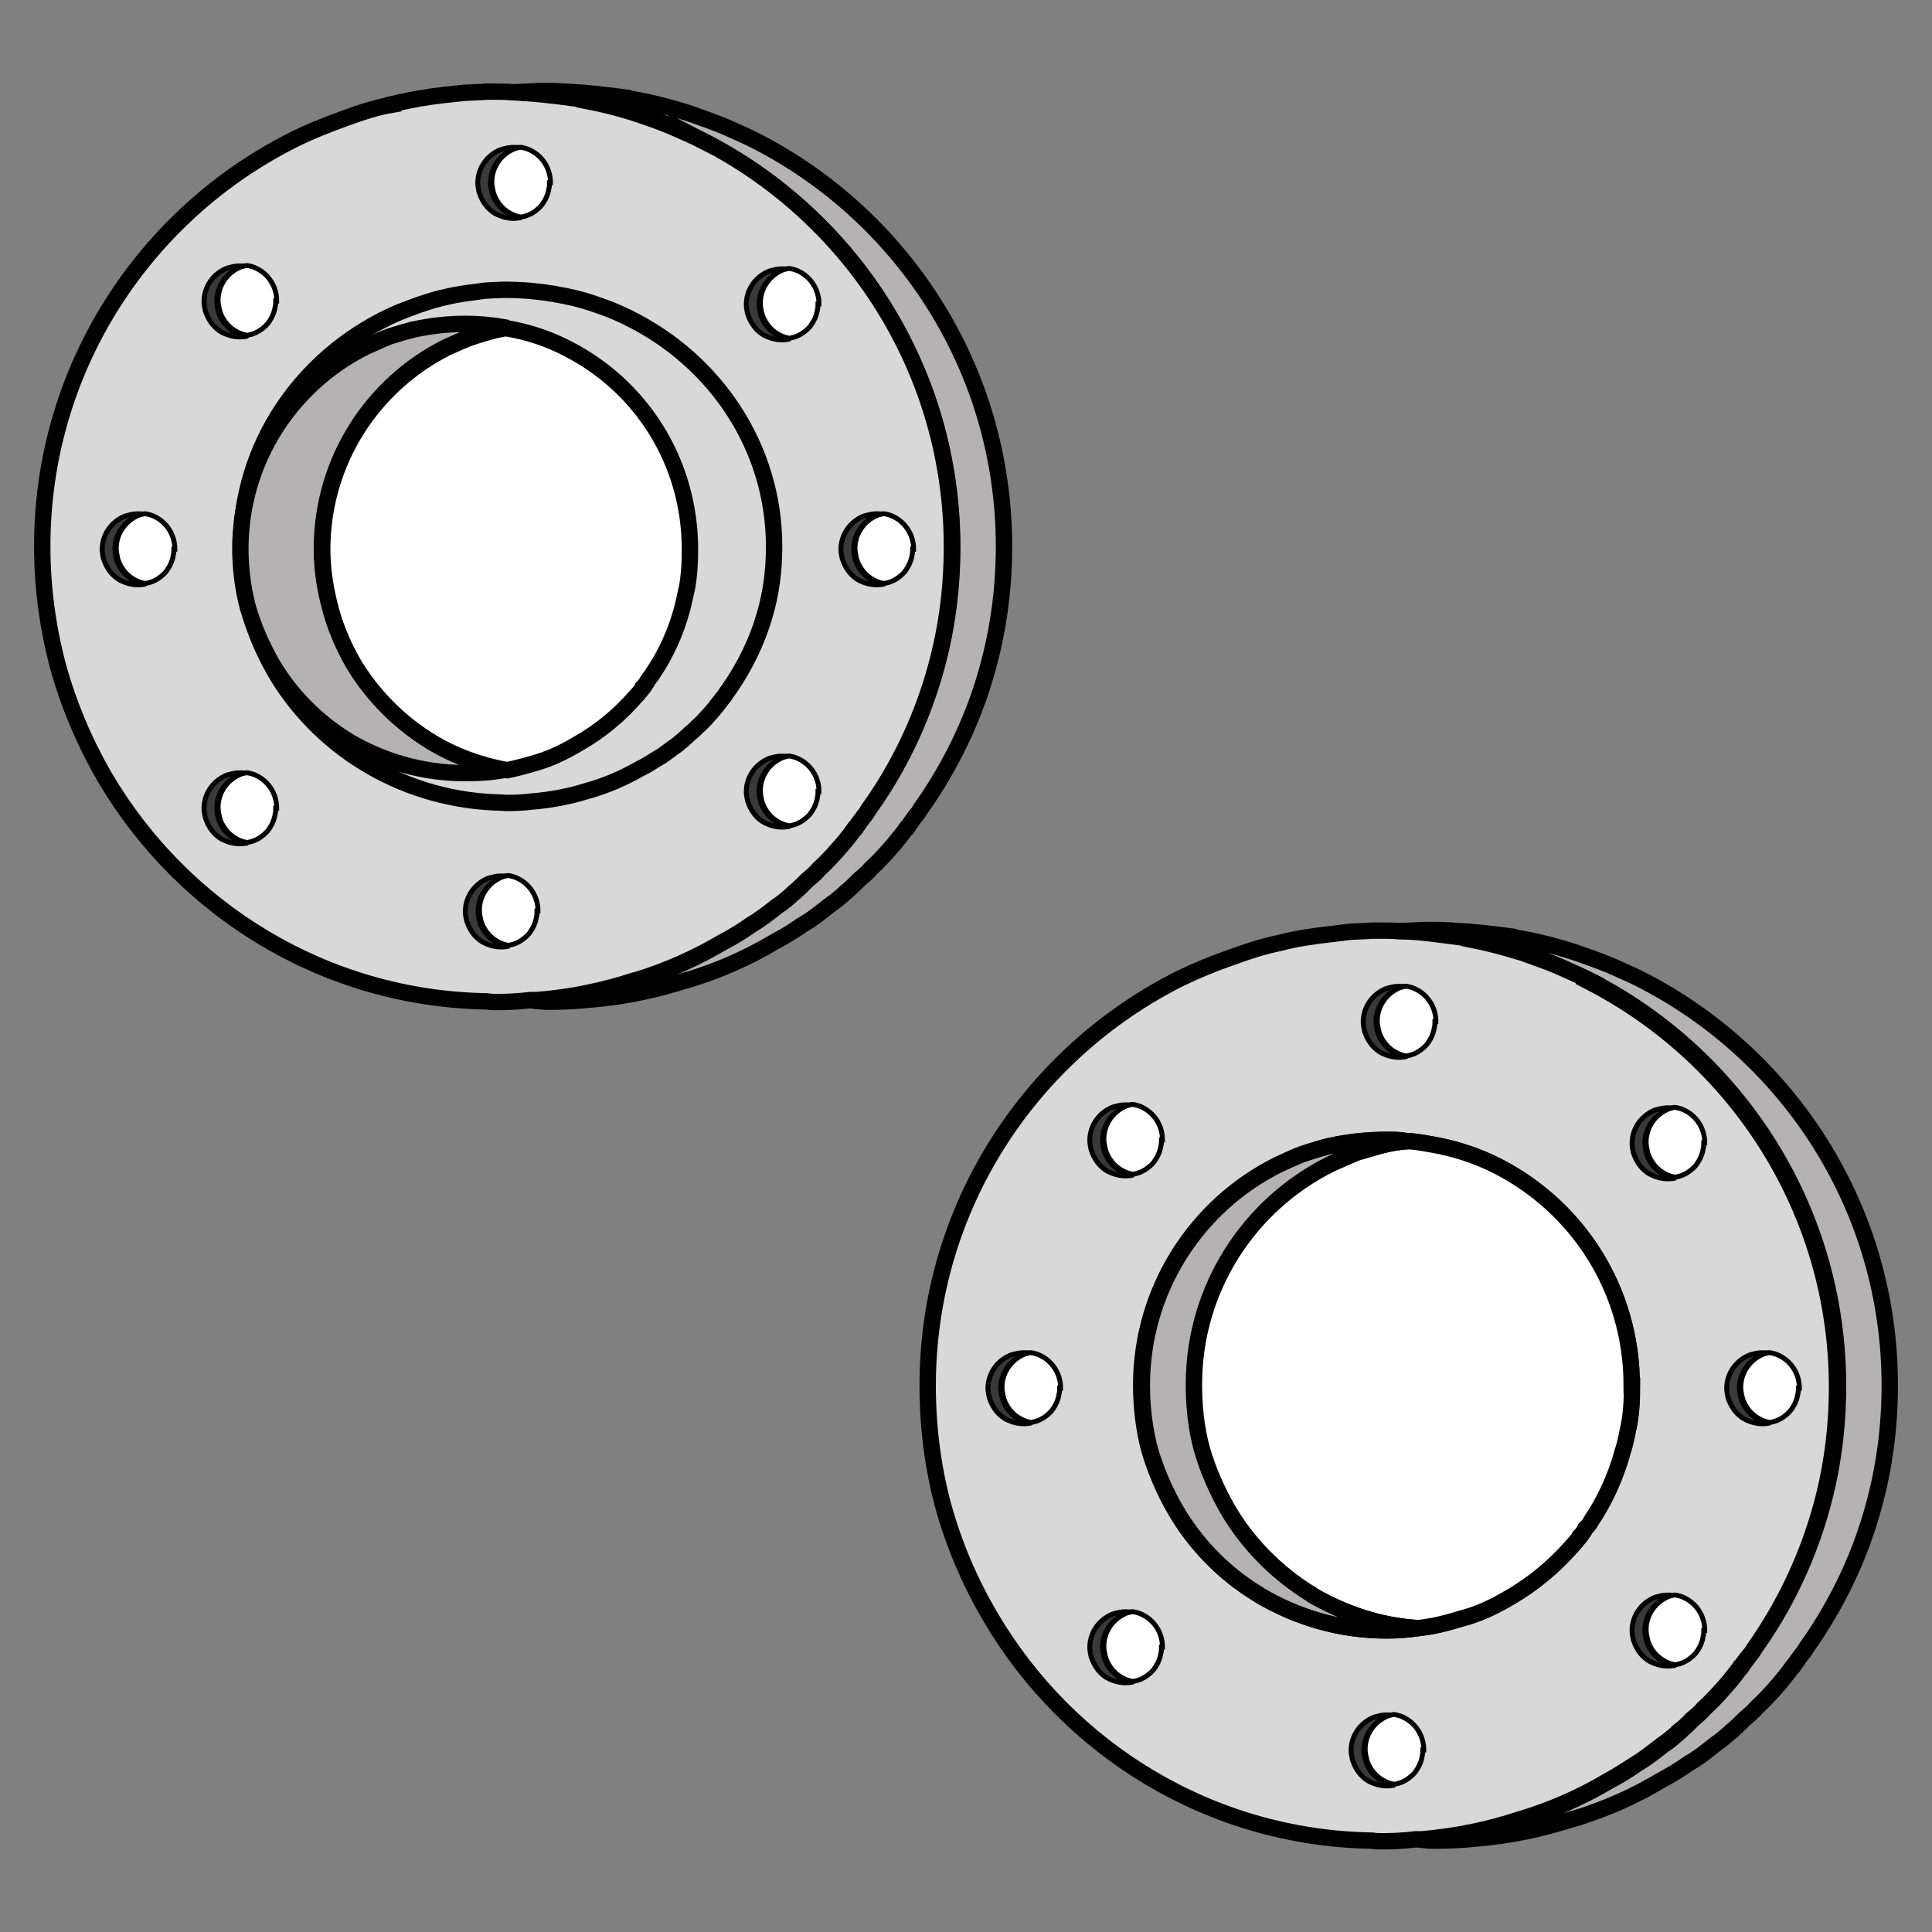 <?xml version="1.0" encoding="UTF-8"?>
<svg id="Calque_5" data-name="Calque 5" xmlns="http://www.w3.org/2000/svg" viewBox="0 0 59 59">
  <rect x="0" y="0" width="59" height="59" fill="#808080" stroke="none"/>
  <defs>
    <style>
      .cls-1, .cls-2, .cls-3, .cls-4, .cls-5, .cls-6, .cls-7 {
        stroke: #000;
        stroke-linecap: round;
      }

      .cls-1, .cls-2, .cls-4, .cls-6, .cls-7 {
        stroke-width: .5px;
      }

      .cls-1, .cls-2, .cls-5, .cls-6, .cls-7 {
        stroke-miterlimit: 10;
      }

      .cls-1, .cls-4 {
        fill: #b4b2b2;
      }

      .cls-2 {
        fill: #e6e6e6;
      }

      .cls-3 {
        fill: #393939;
      }

      .cls-3, .cls-4 {
        stroke-linejoin: round;
      }

      .cls-3, .cls-5 {
        stroke-width: .15px;
      }

      .cls-5, .cls-7 {
        fill: #fff;
      }

      .cls-6 {
        fill: #d8d8d8;
      }
    </style>
  </defs>
  <g>
    <path class="cls-2" d="m48.56,29.95c-.33-.16-.66-.3-.99-.45-.35-.15-.72-.27-1.07-.4-.57-.18-1.16-.33-1.76-.44-.04-.01-.1-.04-.16-.04-.15-.02-.32-.04-.46-.06-.33-.04-.68-.09-1.03-.11-.11,0-.21-.01-.32-.01h-.04c-.17.01-.35.04-.52.06-.54.06-1.03.15-1.56.27v.02c-.5.09-1,.24-1.47.41-.52.18-1.03.39-1.53.64-4.57,2.26-7.73,6.97-7.73,12.43,0,1.27.16,2.49.47,3.66.33,1.2.83,2.36,1.45,3.42,2.34,3.95,6.55,6.65,11.4,6.8h.19c1.03-.09,2.03-.29,2.99-.61h.01c.96-.29,1.85-.68,2.69-1.18.28-.15.57-.34.85-.52.28-.17.54-.38.8-.58.18-.12.35-.27.52-.41.01,0,.01-.02.01-.02.13-.1.26-.22.38-.35.12-.1.26-.21.35-.33.26-.23.47-.47.71-.74.15-.17.27-.34.4-.5.01-.02.01-.05.04-.05.11-.15.21-.29.32-.41.1-.17.21-.3.3-.45.79-1.19,1.41-2.52,1.81-3.95.33-1.18.5-2.42.5-3.71,0-5.4-3.08-10.07-7.57-12.38Zm-.91,18.82c-.45.27-.92.5-1.45.64-.29.09-.58.16-.9.23-.43.07-.89.12-1.36.12-.21,0-.44,0-.65-.05-.32.05-.62.07-.94.07-1.44,0-2.74-.4-3.88-1.07-.02-.01-.05-.04-.06-.04-1.05-.64-1.91-1.53-2.52-2.58-.33-.57-.6-1.2-.79-1.85-.16-.62-.24-1.28-.24-1.95,0-2.94,1.7-5.5,4.17-6.73.27-.12.54-.26.82-.35.27-.09.54-.17.78-.23h.02c.54-.12,1.12-.18,1.7-.18.21,0,.41,0,.61.04.33-.04.63-.06.97-.06.45,0,.89.04,1.33.12.73.13,1.44.35,2.08.69,2.42,1.24,4.06,3.76,4.06,6.68,0,.44-.01.88-.1,1.29l-.02.09c-.04.21-.09.41-.15.62-.21.77-.54,1.5-.97,2.14-.04.09-.11.15-.17.23-.04.09-.1.16-.16.23h0c-.08.12-.15.21-.23.28-.56.64-1.2,1.19-1.96,1.61Z"/>
    <path class="cls-1" d="m57.71,42.31c0,1.29-.17,2.53-.5,3.72-.39,1.43-1.02,2.76-1.81,3.95-.1.15-.21.29-.31.46-.1.12-.21.27-.31.42-.02,0-.02.02-.04.04-.12.17-.25.33-.39.5-.23.27-.46.52-.71.75-.1.12-.23.23-.35.33-.12.12-.25.25-.37.35,0,0,0,.02-.02.02-.17.15-.33.29-.52.42-.27.21-.52.42-.81.58-.27.19-.56.37-.85.52-.83.5-1.72.89-2.68,1.18h-.02c-.96.31-1.95.52-2.99.6-.39.04-.81.06-1.2.06-.1,0-.21,0-.31-.02-.06,0-.12,0-.19-.02h.12c1.04-.08,2.04-.29,2.99-.6h.02c.96-.29,1.85-.69,2.68-1.18.29-.15.58-.33.85-.52.29-.17.54-.37.81-.58.19-.12.35-.27.52-.42.02,0,.02-.02.02-.02.12-.1.25-.23.37-.35.12-.1.25-.21.35-.33.25-.23.48-.48.71-.75.15-.17.27-.33.39-.5.02-.02.02-.04.04-.04.1-.15.21-.29.31-.42.1-.17.21-.31.31-.46.79-1.18,1.41-2.51,1.81-3.95.33-1.18.5-2.43.5-3.72,0-5.4-3.07-10.07-7.56-12.38-.33-.17-.67-.31-1-.46-.35-.15-.71-.27-1.06-.39-.58-.19-1.16-.33-1.77-.44-.04-.02-.1-.04-.17-.04-.15-.02-.31-.04-.46-.06-.33-.04-.69-.08-1.04-.1-.1,0-.21-.02-.31-.02.23-.02.48-.02.73-.04h.31c.27,0,.56.02.85.04.35.02.71.06,1.04.1.15.02.31.04.46.06.06,0,.12.02.17.04.6.1,1.18.25,1.77.44.35.12.71.25,1.06.39.33.15.67.29,1,.46,4.49,2.31,7.56,6.98,7.56,12.38Z"/>
    <path class="cls-6" d="m48.56,29.95c-.33-.16-.66-.3-.99-.45-.35-.15-.72-.27-1.07-.4-.57-.18-1.16-.33-1.76-.44-.04-.01-.1-.04-.16-.04-.15-.02-.32-.04-.46-.06-.33-.04-.68-.09-1.03-.11-.11,0-.21-.01-.32-.01h-.04c-.17-.02-.34-.02-.5-.02h-.32c-.24.02-.5.02-.73.04-.18.02-.36.05-.56.07-.54.06-1.03.13-1.56.27h0c-.5.1-1,.27-1.47.44-.52.18-1.03.39-1.53.63-4.57,2.28-7.73,6.98-7.73,12.45,0,1.27.16,2.49.47,3.65.33,1.2.83,2.37,1.46,3.43,2.36,4.01,6.68,6.73,11.64,6.81.11.02.21.02.32.02.33,0,.68-.02,1.01-.06h.19c1.03-.09,2.03-.29,2.99-.61h.01c.96-.29,1.85-.68,2.69-1.18.28-.15.57-.34.85-.52.28-.17.54-.38.8-.58.18-.12.35-.27.52-.41.01,0,.01-.02.01-.02.13-.1.26-.22.38-.35.12-.1.26-.21.35-.33.26-.23.47-.47.71-.74.15-.17.27-.34.4-.5.01-.02.01-.05.04-.05.11-.15.21-.29.32-.41.1-.17.21-.3.3-.45.79-1.19,1.41-2.52,1.81-3.95.33-1.18.5-2.42.5-3.71,0-5.4-3.08-10.07-7.57-12.38Zm.02,16.5c-.04.09-.1.15-.17.22-.04.09-.1.17-.16.23v.02c-.08.1-.15.18-.23.27-.56.64-1.2,1.18-1.95,1.61-.46.27-.94.5-1.46.63-.29.09-.58.17-.89.23-.15.02-.29.05-.44.06-.32.05-.62.07-.94.07-1.44,0-2.74-.4-3.88-1.07-.02-.01-.05-.04-.06-.04-1.05-.64-1.91-1.53-2.52-2.58-.33-.57-.6-1.2-.79-1.85-.16-.62-.24-1.28-.24-1.95,0-2.94,1.7-5.5,4.17-6.73.27-.12.54-.26.82-.35.27-.09.54-.17.78-.23h.02c.54-.12,1.12-.18,1.7-.18.21,0,.41,0,.61.04.24,0,.49.05.72.09.73.12,1.44.35,2.08.68,2.43,1.25,4.08,3.76,4.08,6.69,0,.44-.02.88-.11,1.29l-.02.09c-.04.21-.08.41-.15.62-.21.77-.54,1.5-.97,2.14Z"/>
    <path class="cls-7" d="m49.84,42.31c0,.44-.02.88-.11,1.29l-.02.09c-.04.21-.08.41-.15.62-.21.77-.54,1.5-.97,2.14-.04.09-.1.15-.17.22-.04.09-.1.17-.16.23v.02c-.08.1-.15.18-.23.27-.56.64-1.2,1.18-1.95,1.61-.46.27-.94.5-1.46.63-.29.09-.58.17-.89.23-.15.02-.29.05-.44.06-1.18-.07-2.26-.45-3.24-1.01-.02-.02-.05-.05-.07-.05-1.03-.64-1.91-1.53-2.51-2.57-.33-.58-.61-1.2-.79-1.85-.17-.62-.24-1.29-.24-1.96,0-2.94,1.7-5.5,4.17-6.73.27-.12.54-.24.8-.35.27-.09.55-.16.79-.23h.02c.23-.06.47-.1.73-.12.24,0,.49.05.72.09.73.12,1.44.35,2.08.68,2.43,1.25,4.08,3.76,4.08,6.69Z"/>
    <path class="cls-4" d="m43.3,49.72c-.32.05-.62.07-.94.07-1.44,0-2.74-.4-3.88-1.07-.02-.01-.05-.04-.06-.04-1.05-.64-1.91-1.53-2.52-2.58-.33-.57-.6-1.2-.79-1.85-.16-.62-.24-1.28-.24-1.95,0-2.94,1.7-5.5,4.17-6.73.27-.12.54-.26.82-.35.27-.09.54-.17.78-.23h.02c.54-.12,1.12-.18,1.7-.18.21,0,.41,0,.61.04-.26.02-.5.06-.73.12h-.02c-.24.07-.52.15-.79.23-.27.11-.54.23-.8.35-2.47,1.23-4.17,3.78-4.17,6.73,0,.67.07,1.34.24,1.96.18.64.46,1.27.79,1.85.6,1.03,1.47,1.92,2.51,2.57.02,0,.05.02.07.05.97.56,2.06.94,3.24,1.01Z"/>
    <g>
      <path class="cls-3" d="m42.93,32.27c-.06.01-.13.02-.2.02-.21,0-.4-.06-.57-.15,0,0,0,0,0,0-.15-.09-.28-.22-.37-.38-.05-.08-.09-.18-.12-.27-.02-.09-.04-.19-.04-.28,0-.43.25-.8.61-.98.04-.02.08-.04.12-.05.04-.01.08-.02.12-.03h0c.08-.02.16-.03.25-.03.07,0,.13,0,.19.02-.02,0-.03,0-.05,0-.04,0-.08.02-.12.03-.04.02-.08.03-.12.05-.36.18-.61.55-.61.98,0,.1.02.19.04.28.02.09.06.18.11.27.09.15.22.28.37.38,0,0,0,0,0,0,.11.07.24.11.37.14Z"/>
      <path class="cls-5" d="m43.82,31.2c0,.06,0,.13-.02.19h0s-.01.07-.02.1c-.03.11-.08.22-.14.31,0,.01-.02.02-.02.03,0,.01-.02.02-.02.03h0s-.02.03-.03.04c-.08.09-.18.17-.28.23-.07.04-.14.07-.21.09-.04.01-.08.02-.13.03-.13-.02-.26-.07-.37-.14,0,0,0,0,0,0-.15-.09-.28-.22-.37-.38-.05-.08-.09-.18-.11-.27-.02-.09-.04-.19-.04-.28,0-.43.25-.8.61-.98.04-.02.08-.04.12-.05.04-.01.08-.02.12-.03.02,0,.03,0,.05,0,.11.02.21.05.3.1.35.18.59.55.59.98Z"/>
    </g>
    <g>
      <path class="cls-3" d="m42.56,54.52c-.06.01-.13.02-.2.02-.21,0-.4-.06-.57-.15,0,0,0,0,0,0-.15-.09-.28-.22-.37-.38-.05-.08-.09-.18-.12-.27-.02-.09-.04-.19-.04-.28,0-.43.25-.8.61-.98.04-.02.08-.04.12-.05.04-.01.08-.02.12-.03h0c.08-.02.16-.03.25-.03.07,0,.13,0,.19.02-.02,0-.03,0-.05,0-.04,0-.08.02-.12.03-.04.02-.08.03-.12.05-.36.18-.61.55-.61.98,0,.1.02.19.04.28.02.09.06.18.11.27.09.15.22.28.37.38,0,0,0,0,0,0,.11.07.24.11.37.14Z"/>
      <path class="cls-5" d="m43.45,53.44c0,.06,0,.13-.02.19h0s-.01.07-.02.1c-.03.11-.08.22-.14.31,0,.01-.02.02-.02.03,0,.01-.02.02-.02.03h0s-.02.03-.03.04c-.08.09-.18.17-.28.23-.07.04-.14.07-.21.09-.04.01-.08.02-.13.03-.13-.02-.26-.07-.37-.14,0,0,0,0,0,0-.15-.09-.28-.22-.37-.38-.05-.08-.09-.18-.11-.27-.02-.09-.04-.19-.04-.28,0-.43.25-.8.61-.98.04-.02.08-.04.12-.05.04-.01.08-.02.12-.03.02,0,.03,0,.05,0,.11.02.21.05.3.1.35.18.59.55.59.98Z"/>
    </g>
    <g>
      <path class="cls-3" d="m31.47,43.46c-.06.01-.13.02-.2.02-.21,0-.4-.06-.57-.15,0,0,0,0,0,0-.15-.09-.28-.22-.37-.38-.05-.08-.09-.18-.12-.27-.02-.09-.04-.19-.04-.28,0-.43.25-.8.61-.98.04-.02.08-.04.12-.05.04-.01.08-.02.12-.03h0c.08-.02.16-.03.25-.03.07,0,.13,0,.19.02-.02,0-.03,0-.05,0-.04,0-.08.02-.12.03-.04.02-.08.03-.12.05-.36.18-.61.55-.61.98,0,.1.02.19.04.28.02.09.06.18.11.27.09.15.22.28.37.38,0,0,0,0,0,0,.11.07.24.11.37.14Z"/>
      <path class="cls-5" d="m32.36,42.39c0,.06,0,.13-.02.19h0s-.01.07-.02.1c-.03.11-.08.22-.14.31,0,.01-.02.02-.02.03,0,.01-.02.02-.02.03h0s-.02.03-.03.04c-.08.09-.18.17-.28.23-.07.04-.14.07-.21.09-.04.01-.08.02-.13.03-.13-.02-.26-.07-.37-.14,0,0,0,0,0,0-.15-.09-.28-.22-.37-.38-.05-.08-.09-.18-.11-.27-.02-.09-.04-.19-.04-.28,0-.43.25-.8.61-.98.04-.02.08-.04.12-.05.04-.01.08-.02.12-.03.02,0,.03,0,.05,0,.11.02.21.05.3.1.35.18.59.55.59.98Z"/>
    </g>
    <g>
      <path class="cls-3" d="m54.03,43.46c-.06.01-.13.02-.2.02-.21,0-.4-.06-.57-.15,0,0,0,0,0,0-.15-.09-.28-.22-.37-.38-.05-.08-.09-.18-.12-.27-.02-.09-.04-.19-.04-.28,0-.43.25-.8.61-.98.04-.02.08-.04.12-.05.04-.01.08-.02.12-.03h0c.08-.02.16-.03.25-.03.07,0,.13,0,.19.02-.02,0-.03,0-.05,0-.04,0-.08.02-.12.03-.04.02-.08.03-.12.05-.36.18-.61.55-.61.98,0,.1.02.19.04.28.02.09.06.18.11.27.09.15.22.28.37.38,0,0,0,0,0,0,.11.07.24.11.37.14Z"/>
      <path class="cls-5" d="m54.92,42.39c0,.06,0,.13-.02.19h0s-.01.07-.02.1c-.03.11-.08.22-.14.31,0,.01-.02.02-.02.03,0,.01-.02.02-.02.03h0s-.02.03-.03.04c-.08.09-.18.17-.28.23-.07.04-.14.07-.21.09-.04.01-.08.02-.13.03-.13-.02-.26-.07-.37-.14,0,0,0,0,0,0-.15-.09-.28-.22-.37-.38-.05-.08-.09-.18-.11-.27-.02-.09-.04-.19-.04-.28,0-.43.25-.8.61-.98.04-.02.08-.04.12-.05.04-.01.08-.02.12-.03.02,0,.03,0,.05,0,.11.02.21.05.3.1.35.18.59.55.59.98Z"/>
    </g>
    <g>
      <path class="cls-3" d="m34.58,35.89c-.06.01-.13.02-.2.02-.21,0-.4-.06-.57-.15,0,0,0,0,0,0-.15-.09-.28-.22-.37-.38-.05-.08-.09-.18-.12-.27-.02-.09-.04-.19-.04-.28,0-.43.25-.8.61-.98.04-.02.08-.04.12-.05.04-.01.08-.02.12-.03h0c.08-.02.16-.03.25-.03.07,0,.13,0,.19.02-.02,0-.03,0-.05,0-.04,0-.08.02-.12.03-.04.02-.08.03-.12.05-.36.18-.61.55-.61.98,0,.1.02.19.04.28.02.09.06.18.11.27.09.15.22.28.37.38,0,0,0,0,0,0,.11.07.24.11.37.14Z"/>
      <path class="cls-5" d="m35.47,34.81c0,.06,0,.13-.02.19h0s-.01.07-.02.1c-.03.11-.08.22-.14.31,0,.01-.02.02-.02.03,0,.01-.02.02-.02.03h0s-.02.03-.03.04c-.08.09-.18.17-.28.23-.07.04-.14.07-.21.09-.04.01-.08.02-.13.03-.13-.02-.26-.07-.37-.14,0,0,0,0,0,0-.15-.09-.28-.22-.37-.38-.05-.08-.09-.18-.11-.27-.02-.09-.04-.19-.04-.28,0-.43.25-.8.61-.98.04-.02.08-.04.12-.05.04-.01.08-.02.12-.03.02,0,.03,0,.05,0,.11.02.21.05.3.1.35.18.59.55.59.98Z"/>
    </g>
    <g>
      <path class="cls-3" d="m51.14,35.98c-.06.01-.13.02-.2.02-.21,0-.4-.06-.57-.15,0,0,0,0,0,0-.15-.09-.28-.22-.37-.38-.05-.08-.09-.18-.12-.27-.02-.09-.04-.19-.04-.28,0-.43.25-.8.61-.98.04-.02.08-.04.12-.05.04-.01.08-.02.12-.03h0c.08-.02.16-.03.25-.03.07,0,.13,0,.19.02-.02,0-.03,0-.05,0-.04,0-.08.02-.12.03-.04.02-.08.03-.12.05-.36.18-.61.55-.61.98,0,.1.02.19.04.28.02.09.06.18.11.27.09.15.22.28.37.38,0,0,0,0,0,0,.11.07.24.11.37.14Z"/>
      <path class="cls-5" d="m52.03,34.9c0,.06,0,.13-.02.19h0s-.01.07-.02.1c-.03.11-.08.22-.14.31,0,.01-.02.02-.02.03,0,.01-.02.02-.02.03h0s-.02.03-.03.04c-.08.09-.18.17-.28.23-.07.04-.14.07-.21.09-.04.01-.08.02-.13.03-.13-.02-.26-.07-.37-.14,0,0,0,0,0,0-.15-.09-.28-.22-.37-.38-.05-.08-.09-.18-.11-.27-.02-.09-.04-.19-.04-.28,0-.43.25-.8.61-.98.04-.02.08-.04.12-.05.04-.01.08-.02.12-.03.02,0,.03,0,.05,0,.11.02.21.05.3.1.35.18.59.55.59.98Z"/>
    </g>
    <g>
      <path class="cls-3" d="m51.14,50.86c-.06.01-.13.02-.2.02-.21,0-.4-.06-.57-.15,0,0,0,0,0,0-.15-.09-.28-.22-.37-.38-.05-.08-.09-.18-.12-.27-.02-.09-.04-.19-.04-.28,0-.43.25-.8.61-.98.04-.02.08-.04.12-.05.04-.01.08-.02.12-.03h0c.08-.02.16-.03.25-.03.07,0,.13,0,.19.02-.02,0-.03,0-.05,0-.04,0-.08.02-.12.03-.04.02-.08.03-.12.05-.36.18-.61.55-.61.98,0,.1.02.19.04.28.02.09.06.18.11.27.09.15.22.28.37.38,0,0,0,0,0,0,.11.07.24.11.37.14Z"/>
      <path class="cls-5" d="m52.03,49.79c0,.06,0,.13-.02.19h0s-.01.07-.02.1c-.03.11-.08.22-.14.31,0,.01-.02.02-.02.03,0,.01-.02.02-.02.03h0s-.02.03-.03.04c-.08.09-.18.17-.28.23-.07.04-.14.07-.21.09-.04.01-.08.02-.13.03-.13-.02-.26-.07-.37-.14,0,0,0,0,0,0-.15-.09-.28-.22-.37-.38-.05-.08-.09-.18-.11-.27-.02-.09-.04-.19-.04-.28,0-.43.25-.8.61-.98.04-.02.08-.04.12-.05.04-.01.08-.02.12-.03.02,0,.03,0,.05,0,.11.02.21.05.3.1.35.18.59.55.59.98Z"/>
    </g>
    <g>
      <path class="cls-3" d="m34.58,51.37c-.06.01-.13.02-.2.02-.21,0-.4-.06-.57-.15,0,0,0,0,0,0-.15-.09-.28-.22-.37-.38-.05-.08-.09-.18-.12-.27-.02-.09-.04-.19-.04-.28,0-.43.25-.8.61-.98.04-.02.08-.04.12-.05.04-.01.08-.02.12-.03h0c.08-.02.16-.03.25-.03.07,0,.13,0,.19.02-.02,0-.03,0-.05,0-.04,0-.08.02-.12.03-.04.02-.08.03-.12.05-.36.18-.61.55-.61.98,0,.1.02.19.04.28.02.09.06.18.11.27.09.15.22.28.37.38,0,0,0,0,0,0,.11.07.24.11.37.14Z"/>
      <path class="cls-5" d="m35.47,50.3c0,.06,0,.13-.02.19h0s-.01.07-.02.1c-.03.11-.08.22-.14.31,0,.01-.02.02-.02.03,0,.01-.02.02-.02.03h0s-.02.03-.03.04c-.08.09-.18.17-.28.23-.07.04-.14.07-.21.09-.04.01-.08.02-.13.03-.13-.02-.26-.07-.37-.14,0,0,0,0,0,0-.15-.09-.28-.22-.37-.38-.05-.08-.09-.18-.11-.27-.02-.09-.04-.19-.04-.28,0-.43.25-.8.61-.98.04-.02.08-.04.12-.05.04-.01.08-.02.12-.03.02,0,.03,0,.05,0,.11.02.21.05.3.1.35.18.59.55.59.98Z"/>
    </g>
    <path class="cls-2" d="m21.52,4.33c-.33-.17-.67-.31-1-.46-.35-.15-.71-.27-1.06-.39-.58-.19-1.16-.33-1.77-.44-.04-.02-.1-.04-.17-.04-.15-.02-.31-.04-.46-.06-.33-.04-.69-.08-1.04-.1-.1,0-.21-.02-.31-.02h-.04c-.17.02-.35.04-.52.06-.54.06-1.04.15-1.56.27v.02c-.5.08-1,.25-1.47.42-.52.19-1.04.39-1.54.64-4.57,2.26-7.72,6.98-7.72,12.44,0,1.27.17,2.49.48,3.66.33,1.2.83,2.37,1.45,3.43,2.33,3.95,6.54,6.65,11.4,6.79h.19c1.04-.08,2.04-.29,2.99-.6h.02c.96-.29,1.85-.69,2.68-1.18.29-.15.58-.33.85-.52.29-.17.54-.37.81-.58.19-.12.35-.27.52-.42.02,0,.02-.02.02-.02.12-.1.25-.23.37-.35.12-.1.25-.21.35-.33.25-.23.48-.48.71-.75.15-.17.27-.33.39-.5.02-.02.02-.04.04-.04.1-.15.21-.29.31-.42.1-.17.21-.31.31-.46.79-1.18,1.41-2.51,1.81-3.95.33-1.18.5-2.43.5-3.72,0-5.4-3.07-10.07-7.56-12.38Zm-.91,18.81c-.46.27-.93.5-1.45.64-.29.08-.58.17-.89.23-.44.08-.89.12-1.37.12-.21,0-.44,0-.64-.04-.31.04-.62.06-.93.06-1.43,0-2.74-.39-3.88-1.06-.02-.02-.04-.04-.06-.04-1.04-.64-1.91-1.54-2.51-2.58-.33-.58-.6-1.2-.79-1.85-.17-.62-.25-1.29-.25-1.95,0-2.95,1.7-5.5,4.17-6.73.27-.12.54-.25.81-.35.27-.08.54-.17.79-.23h.02c.54-.12,1.12-.19,1.7-.19.21,0,.42,0,.6.04.33-.04.64-.06.98-.06.46,0,.89.04,1.33.12.73.12,1.43.35,2.08.69,2.43,1.25,4.07,3.76,4.07,6.69,0,.44-.02.87-.1,1.29l-.02.08c-.04.21-.08.42-.15.62-.21.77-.54,1.5-.98,2.14-.04.08-.1.15-.17.23-.04.08-.1.17-.17.23v.02c-.08.1-.15.19-.23.27-.56.64-1.2,1.18-1.95,1.6Z"/>
    <path class="cls-1" d="m30.66,16.69c0,1.29-.17,2.53-.5,3.72-.39,1.43-1.02,2.76-1.81,3.95-.1.15-.21.29-.31.46-.1.12-.21.27-.31.42-.02,0-.02.02-.04.04-.12.17-.25.33-.39.5-.23.27-.46.52-.71.75-.1.12-.23.23-.35.33-.12.12-.25.25-.37.35,0,0,0,.02-.02.02-.17.15-.33.29-.52.42-.27.21-.52.42-.81.58-.27.19-.56.37-.85.52-.83.5-1.72.89-2.68,1.18h-.02c-.96.31-1.95.52-2.99.6-.39.04-.81.06-1.2.06-.1,0-.21,0-.31-.02-.06,0-.12,0-.19-.02h.12c1.04-.08,2.04-.29,2.99-.6h.02c.96-.29,1.85-.69,2.68-1.18.29-.15.58-.33.85-.52.29-.17.54-.37.81-.58.19-.12.35-.27.52-.42.02,0,.02-.02.02-.02.12-.1.25-.23.37-.35.12-.1.25-.21.35-.33.25-.23.48-.48.71-.75.15-.17.27-.33.39-.5.02-.02.02-.04.04-.04.1-.15.21-.29.31-.42.1-.17.21-.31.31-.46.79-1.18,1.41-2.51,1.81-3.95.33-1.18.5-2.43.5-3.72,0-5.4-3.07-10.07-7.56-12.38-.33-.17-.67-.31-1-.46-.35-.15-.71-.27-1.06-.39-.58-.19-1.16-.33-1.77-.44-.04-.02-.1-.04-.17-.04-.15-.02-.31-.04-.46-.06-.33-.04-.69-.08-1.04-.1-.1,0-.21-.02-.31-.02.23-.02.48-.02.73-.04h.31c.27,0,.56.02.85.04.35.02.71.06,1.04.1.15.02.31.04.46.06.06,0,.12.02.17.04.6.1,1.18.25,1.77.44.35.12.71.25,1.06.39.33.15.67.29,1,.46,4.49,2.31,7.56,6.98,7.56,12.38Z"/>
    <path class="cls-6" d="m21.52,4.33c-.33-.17-.66-.31-1-.46-.35-.15-.71-.27-1.06-.39-.58-.19-1.16-.33-1.77-.44-.04-.02-.1-.04-.17-.04-.15-.02-.31-.04-.46-.06-.33-.04-.69-.08-1.04-.1-.1,0-.21-.02-.31-.02h-.04c-.17-.02-.33-.02-.5-.02h-.31c-.25.02-.5.02-.73.04-.19.02-.37.04-.56.06-.54.06-1.04.15-1.56.27v.02c-.5.08-1,.25-1.47.42-.52.19-1.04.39-1.54.64C4.45,6.51,1.29,11.22,1.29,16.68c0,1.27.17,2.49.48,3.66.33,1.2.83,2.37,1.45,3.43,2.37,4.01,6.69,6.73,11.65,6.81.1.02.21.02.31.02.33,0,.69-.02,1.02-.06h.19c1.04-.08,2.04-.29,2.99-.6h.02c.96-.29,1.85-.69,2.68-1.18.29-.15.58-.33.85-.52.29-.17.54-.37.81-.58.19-.12.35-.27.52-.42.02,0,.02-.02.02-.02.12-.1.25-.23.37-.35.12-.1.25-.21.35-.33.25-.23.48-.48.71-.75.15-.17.27-.33.39-.5.02-.02.02-.04.04-.04.1-.15.21-.29.31-.42.1-.17.21-.31.31-.46.79-1.18,1.41-2.51,1.81-3.95.33-1.18.5-2.43.5-3.72,0-5.4-3.07-10.07-7.56-12.38Z"/>
    <g>
      <path class="cls-3" d="m15.89,6.65c-.06.01-.13.02-.2.02-.21,0-.4-.06-.57-.15,0,0,0,0,0,0-.15-.09-.28-.22-.37-.38-.05-.08-.09-.18-.12-.27-.02-.09-.04-.19-.04-.28,0-.43.25-.8.61-.98.04-.02.08-.04.12-.05.04-.01.08-.02.12-.03h0c.08-.02.16-.03.25-.03.07,0,.13,0,.19.02-.02,0-.03,0-.05,0-.04,0-.08.02-.12.03-.04.02-.08.03-.12.05-.36.18-.61.55-.61.98,0,.1.02.19.04.28.02.09.06.18.11.27.09.15.22.28.37.38,0,0,0,0,0,0,.11.07.24.11.37.14Z"/>
      <path class="cls-5" d="m16.78,5.58c0,.06,0,.13-.02.19h0s-.01.07-.02.1c-.03.11-.08.22-.14.31,0,.01-.02.02-.02.03,0,.01-.02.02-.02.03h0s-.02.03-.03.04c-.08.09-.18.17-.28.23-.07.04-.14.07-.21.09-.04.01-.08.02-.13.03-.13-.02-.26-.07-.37-.14,0,0,0,0,0,0-.15-.09-.28-.22-.37-.38-.05-.08-.09-.18-.11-.27-.02-.09-.04-.19-.04-.28,0-.43.25-.8.61-.98.04-.02.08-.04.12-.05.04-.01.08-.02.12-.03.02,0,.03,0,.05,0,.11.02.21.05.3.1.35.18.59.55.59.98Z"/>
    </g>
    <g>
      <path class="cls-3" d="m15.51,28.9c-.06.01-.13.02-.2.02-.21,0-.4-.06-.57-.15,0,0,0,0,0,0-.15-.09-.28-.22-.37-.38-.05-.08-.09-.18-.12-.27-.02-.09-.04-.19-.04-.28,0-.43.25-.8.61-.98.04-.02.08-.04.12-.05.04-.01.08-.02.12-.03h0c.08-.02.16-.03.25-.03.07,0,.13,0,.19.02-.02,0-.03,0-.05,0-.04,0-.08.02-.12.03-.04.02-.08.03-.12.05-.36.18-.61.55-.61.98,0,.1.02.19.04.28.02.09.06.18.11.27.09.15.22.28.37.38,0,0,0,0,0,0,.11.07.24.11.37.14Z"/>
      <path class="cls-5" d="m16.4,27.82c0,.06,0,.13-.02.19h0s-.01.07-.02.1c-.03.11-.08.22-.14.31,0,.01-.02.02-.02.03,0,.01-.02.02-.02.03h0s-.02.03-.03.04c-.08.09-.18.17-.28.23-.07.04-.14.07-.21.09-.04.01-.08.02-.13.03-.13-.02-.26-.07-.37-.14,0,0,0,0,0,0-.15-.09-.28-.22-.37-.38-.05-.08-.09-.18-.11-.27-.02-.09-.04-.19-.04-.28,0-.43.25-.8.61-.98.04-.02.08-.04.12-.05.04-.01.08-.02.12-.03.02,0,.03,0,.05,0,.11.02.21.05.3.1.35.18.59.55.59.98Z"/>
    </g>
    <g>
      <path class="cls-3" d="m4.42,17.84c-.06.01-.13.02-.2.02-.21,0-.4-.06-.57-.15,0,0,0,0,0,0-.15-.09-.28-.22-.37-.38-.05-.08-.09-.18-.12-.27-.02-.09-.04-.19-.04-.28,0-.43.25-.8.61-.98.04-.02.08-.04.12-.05.04-.01.08-.02.12-.03h0c.08-.02.16-.03.25-.03.07,0,.13,0,.19.02-.02,0-.03,0-.05,0-.04,0-.08.02-.12.03-.04.02-.08.03-.12.05-.36.18-.61.55-.61.98,0,.1.02.19.04.28.02.09.06.18.11.27.09.15.22.28.37.38,0,0,0,0,0,0,.11.07.24.11.37.14Z"/>
      <path class="cls-5" d="m5.31,16.77c0,.06,0,.13-.02.19h0s-.01.07-.02.1c-.03.11-.08.22-.14.31,0,.01-.02.02-.02.03,0,.01-.02.02-.02.03h0s-.02.03-.03.04c-.08.09-.18.17-.28.23-.07.04-.14.07-.21.09-.04.01-.08.02-.13.03-.13-.02-.26-.07-.37-.14,0,0,0,0,0,0-.15-.09-.28-.22-.37-.38-.05-.08-.09-.18-.11-.27-.02-.09-.04-.19-.04-.28,0-.43.25-.8.61-.98.04-.02.08-.04.12-.05.04-.01.08-.02.12-.03.02,0,.03,0,.05,0,.11.02.21.05.3.1.35.18.59.55.59.98Z"/>
    </g>
    <g>
      <path class="cls-3" d="m26.98,17.84c-.06.01-.13.02-.2.02-.21,0-.4-.06-.57-.15,0,0,0,0,0,0-.15-.09-.28-.22-.37-.38-.05-.08-.09-.18-.12-.27-.02-.09-.04-.19-.04-.28,0-.43.25-.8.61-.98.04-.02.08-.04.12-.05.04-.01.08-.02.12-.03h0c.08-.02.16-.03.25-.03.07,0,.13,0,.19.02-.02,0-.03,0-.05,0-.04,0-.08.02-.12.03-.04.02-.08.03-.12.05-.36.18-.61.55-.61.98,0,.1.02.19.04.28.02.09.06.18.11.27.09.15.22.28.37.38,0,0,0,0,0,0,.11.07.24.11.37.14Z"/>
      <path class="cls-5" d="m27.87,16.77c0,.06,0,.13-.02.19h0s-.01.07-.02.1c-.03.11-.08.22-.14.31,0,.01-.02.02-.02.03,0,.01-.02.02-.02.03h0s-.02.03-.03.04c-.08.09-.18.17-.28.23-.07.04-.14.07-.21.09-.04.01-.08.02-.13.03-.13-.02-.26-.07-.37-.14,0,0,0,0,0,0-.15-.09-.28-.22-.37-.38-.05-.08-.09-.18-.11-.27-.02-.09-.04-.19-.04-.28,0-.43.25-.8.61-.98.04-.02.08-.04.12-.05.04-.01.08-.02.12-.03.02,0,.03,0,.05,0,.11.02.21.05.3.1.35.18.59.55.59.98Z"/>
    </g>
    <g>
      <path class="cls-3" d="m7.53,10.27c-.06.01-.13.02-.2.02-.21,0-.4-.06-.57-.15,0,0,0,0,0,0-.15-.09-.28-.22-.37-.38-.05-.08-.09-.18-.12-.27-.02-.09-.04-.19-.04-.28,0-.43.25-.8.61-.98.04-.02.08-.04.12-.05.04-.01.08-.02.12-.03h0c.08-.02.16-.03.25-.03.07,0,.13,0,.19.02-.02,0-.03,0-.05,0-.04,0-.08.02-.12.03-.04.02-.08.03-.12.05-.36.18-.61.55-.61.98,0,.1.02.19.04.28.02.09.06.18.11.27.09.15.22.28.37.38,0,0,0,0,0,0,.11.07.24.11.37.14Z"/>
      <path class="cls-5" d="m8.42,9.19c0,.06,0,.13-.02.19h0s-.01.07-.02.1c-.03.11-.08.22-.14.31,0,.01-.02.02-.02.03,0,.01-.02.02-.02.03h0s-.02.03-.03.04c-.08.09-.18.17-.28.23-.07.04-.14.07-.21.09-.04.01-.08.02-.13.03-.13-.02-.26-.07-.37-.14,0,0,0,0,0,0-.15-.09-.28-.22-.37-.38-.05-.08-.09-.18-.11-.27-.02-.09-.04-.19-.04-.28,0-.43.25-.8.61-.98.04-.02.08-.04.12-.05.04-.01.08-.02.12-.03.02,0,.03,0,.05,0,.11.02.21.05.3.1.35.18.59.55.59.98Z"/>
    </g>
    <g>
      <path class="cls-3" d="m24.09,10.36c-.06.01-.13.02-.2.02-.21,0-.4-.06-.57-.15,0,0,0,0,0,0-.15-.09-.28-.22-.37-.38-.05-.08-.09-.18-.12-.27-.02-.09-.04-.19-.04-.28,0-.43.25-.8.61-.98.04-.02.08-.04.12-.05.04-.01.08-.02.12-.03h0c.08-.02.16-.03.25-.03.07,0,.13,0,.19.02-.02,0-.03,0-.05,0-.04,0-.08.02-.12.03-.04.02-.08.03-.12.05-.36.18-.61.55-.61.98,0,.1.02.19.04.28.02.09.06.18.11.27.09.15.22.28.37.38,0,0,0,0,0,0,.11.07.24.11.37.14Z"/>
      <path class="cls-5" d="m24.98,9.28c0,.06,0,.13-.02.19h0s-.01.07-.02.1c-.03.11-.08.22-.14.31,0,.01-.02.02-.02.03,0,.01-.02.02-.02.03h0s-.02.03-.03.04c-.08.09-.18.17-.28.23-.07.04-.14.07-.21.09-.04.01-.08.02-.13.03-.13-.02-.26-.07-.37-.14,0,0,0,0,0,0-.15-.09-.28-.22-.37-.38-.05-.08-.09-.18-.11-.27-.02-.09-.04-.19-.04-.28,0-.43.25-.8.61-.98.04-.02.08-.04.12-.05.04-.01.08-.02.12-.03.02,0,.03,0,.05,0,.11.02.21.05.3.1.35.18.59.55.59.98Z"/>
    </g>
    <g>
      <path class="cls-3" d="m24.09,25.24c-.06.01-.13.02-.2.02-.21,0-.4-.06-.57-.15,0,0,0,0,0,0-.15-.09-.28-.22-.37-.38-.05-.08-.09-.18-.12-.27-.02-.09-.04-.19-.04-.28,0-.43.25-.8.61-.98.04-.02.08-.04.12-.05.04-.01.08-.02.12-.03h0c.08-.02.16-.03.25-.03.07,0,.13,0,.19.02-.02,0-.03,0-.05,0-.04,0-.08.02-.12.03-.04.02-.08.03-.12.05-.36.18-.61.55-.61.98,0,.1.02.19.04.28.02.09.06.18.11.27.09.15.22.28.37.38,0,0,0,0,0,0,.11.07.24.11.37.14Z"/>
      <path class="cls-5" d="m24.98,24.17c0,.06,0,.13-.02.19h0s-.01.07-.02.1c-.03.11-.08.22-.14.31,0,.01-.02.02-.02.03,0,.01-.02.02-.02.03h0s-.02.03-.03.04c-.08.09-.18.17-.28.23-.07.04-.14.07-.21.09-.04.01-.08.02-.13.03-.13-.02-.26-.07-.37-.14,0,0,0,0,0,0-.15-.09-.28-.22-.37-.38-.05-.08-.09-.18-.11-.27-.02-.09-.04-.19-.04-.28,0-.43.25-.8.61-.98.04-.02.08-.04.12-.05.04-.01.08-.02.12-.03.02,0,.03,0,.05,0,.11.02.21.05.3.1.35.18.59.55.59.98Z"/>
    </g>
    <g>
      <path class="cls-3" d="m7.53,25.75c-.06.01-.13.02-.2.02-.21,0-.4-.06-.57-.15,0,0,0,0,0,0-.15-.09-.28-.22-.37-.38-.05-.08-.09-.18-.12-.27-.02-.09-.04-.19-.04-.28,0-.43.25-.8.61-.98.04-.02.08-.04.12-.05.04-.01.08-.02.12-.03h0c.08-.02.16-.03.25-.03.07,0,.13,0,.19.02-.02,0-.03,0-.05,0-.04,0-.08.02-.12.03-.04.02-.08.03-.12.05-.36.18-.61.55-.61.98,0,.1.02.19.04.28.02.09.06.18.11.27.09.15.22.28.37.38,0,0,0,0,0,0,.11.07.24.11.37.14Z"/>
      <path class="cls-5" d="m8.42,24.68c0,.06,0,.13-.02.19h0s-.01.07-.02.1c-.03.11-.08.22-.14.31,0,.01-.02.02-.02.03,0,.01-.02.02-.02.03h0s-.02.03-.03.04c-.08.09-.18.17-.28.23-.07.04-.14.07-.21.09-.04.01-.08.02-.13.03-.13-.02-.26-.07-.37-.14,0,0,0,0,0,0-.15-.09-.28-.22-.37-.38-.05-.08-.09-.18-.11-.27-.02-.09-.04-.19-.04-.28,0-.43.25-.8.61-.98.04-.02.08-.04.12-.05.04-.01.08-.02.12-.03.02,0,.03,0,.05,0,.11.02.21.05.3.1.35.18.59.55.59.98Z"/>
    </g>
  </g>
  <path class="cls-6" d="m19.23,9.72c-.19-.09-.39-.18-.58-.26-.21-.08-.41-.15-.62-.22-.34-.11-.68-.19-1.04-.25-.02-.01-.06-.02-.1-.02-.09-.01-.18-.02-.27-.04-.19-.02-.4-.05-.61-.06-.17-.01-.34-.02-.5-.02h-.18c-.15.01-.29.01-.43.02-.11.01-.22.02-.33.04-.32.04-.61.08-.91.15h0c-.29.06-.58.15-.87.25-.3.11-.61.22-.9.36-2.68,1.28-4.53,3.93-4.53,7.01,0,.71.1,1.4.28,2.06.19.68.49,1.33.85,1.93,1.39,2.26,3.92,3.79,6.84,3.84.06.01.12.01.18.01.23,0,.48-.01.71-.04.61-.05,1.19-.16,1.75-.34h.01c.56-.16,1.08-.39,1.57-.67.17-.08.34-.19.5-.29.17-.09.32-.21.48-.33.11-.07.21-.15.3-.23.01,0,.01-.01.01-.01.07-.06.15-.13.22-.2.07-.06.15-.12.21-.19.15-.13.28-.27.41-.42.09-.09.16-.19.23-.28.01-.01.01-.02.02-.02.06-.08.12-.16.18-.23.06-.09.12-.18.18-.26.46-.67.83-1.42,1.06-2.22.2-.67.29-1.37.29-2.1,0-3.04-1.8-5.68-4.44-6.98Z"/>
  <path class="cls-4" d="m15.47,23.5c-.4.08-.82.11-1.26.11-1.31,0-2.51-.36-3.56-.97-.02-.02-.04-.04-.06-.04-.95-.59-1.75-1.41-2.3-2.36-.3-.53-.55-1.1-.72-1.69-.15-.57-.23-1.18-.23-1.79,0-2.7,1.56-5.04,3.83-6.17.25-.11.5-.23.74-.32.25-.08.49-.15.72-.21h.02c.5-.11,1.03-.17,1.56-.17.42,0,.82.04,1.22.11-.09.02-.21.04-.3.06-.25.06-.48.13-.72.21-.27.1-.51.21-.76.32-2.26,1.12-3.82,3.46-3.82,6.17,0,.61.09,1.22.25,1.79.15.59.4,1.16.7,1.69.57.95,1.37,1.77,2.32,2.36.02,0,.04.02.06.04.7.42,1.48.7,2.32.86Z"/>
  <path class="cls-7" d="m21.07,16.77c0,.4-.02.8-.09,1.18l-.02.08c-.04.19-.08.38-.13.57-.19.7-.49,1.37-.89,1.96-.04.08-.1.13-.15.21-.04.08-.09.15-.15.21v.02c-.08.1-.13.17-.21.25-.51.59-1.1,1.08-1.79,1.47-.42.25-.86.46-1.33.59-.27.08-.53.15-.82.21-.84-.15-1.62-.44-2.32-.86-.02-.02-.04-.04-.06-.04-.95-.59-1.75-1.41-2.32-2.36-.3-.53-.55-1.1-.7-1.69-.15-.57-.25-1.18-.25-1.79,0-2.7,1.56-5.04,3.82-6.17.25-.11.5-.23.76-.32.25-.08.48-.15.72-.21.09-.02.21-.04.3-.06.67.11,1.31.32,1.9.63,2.23,1.14,3.73,3.44,3.73,6.13Z"/>
</svg>